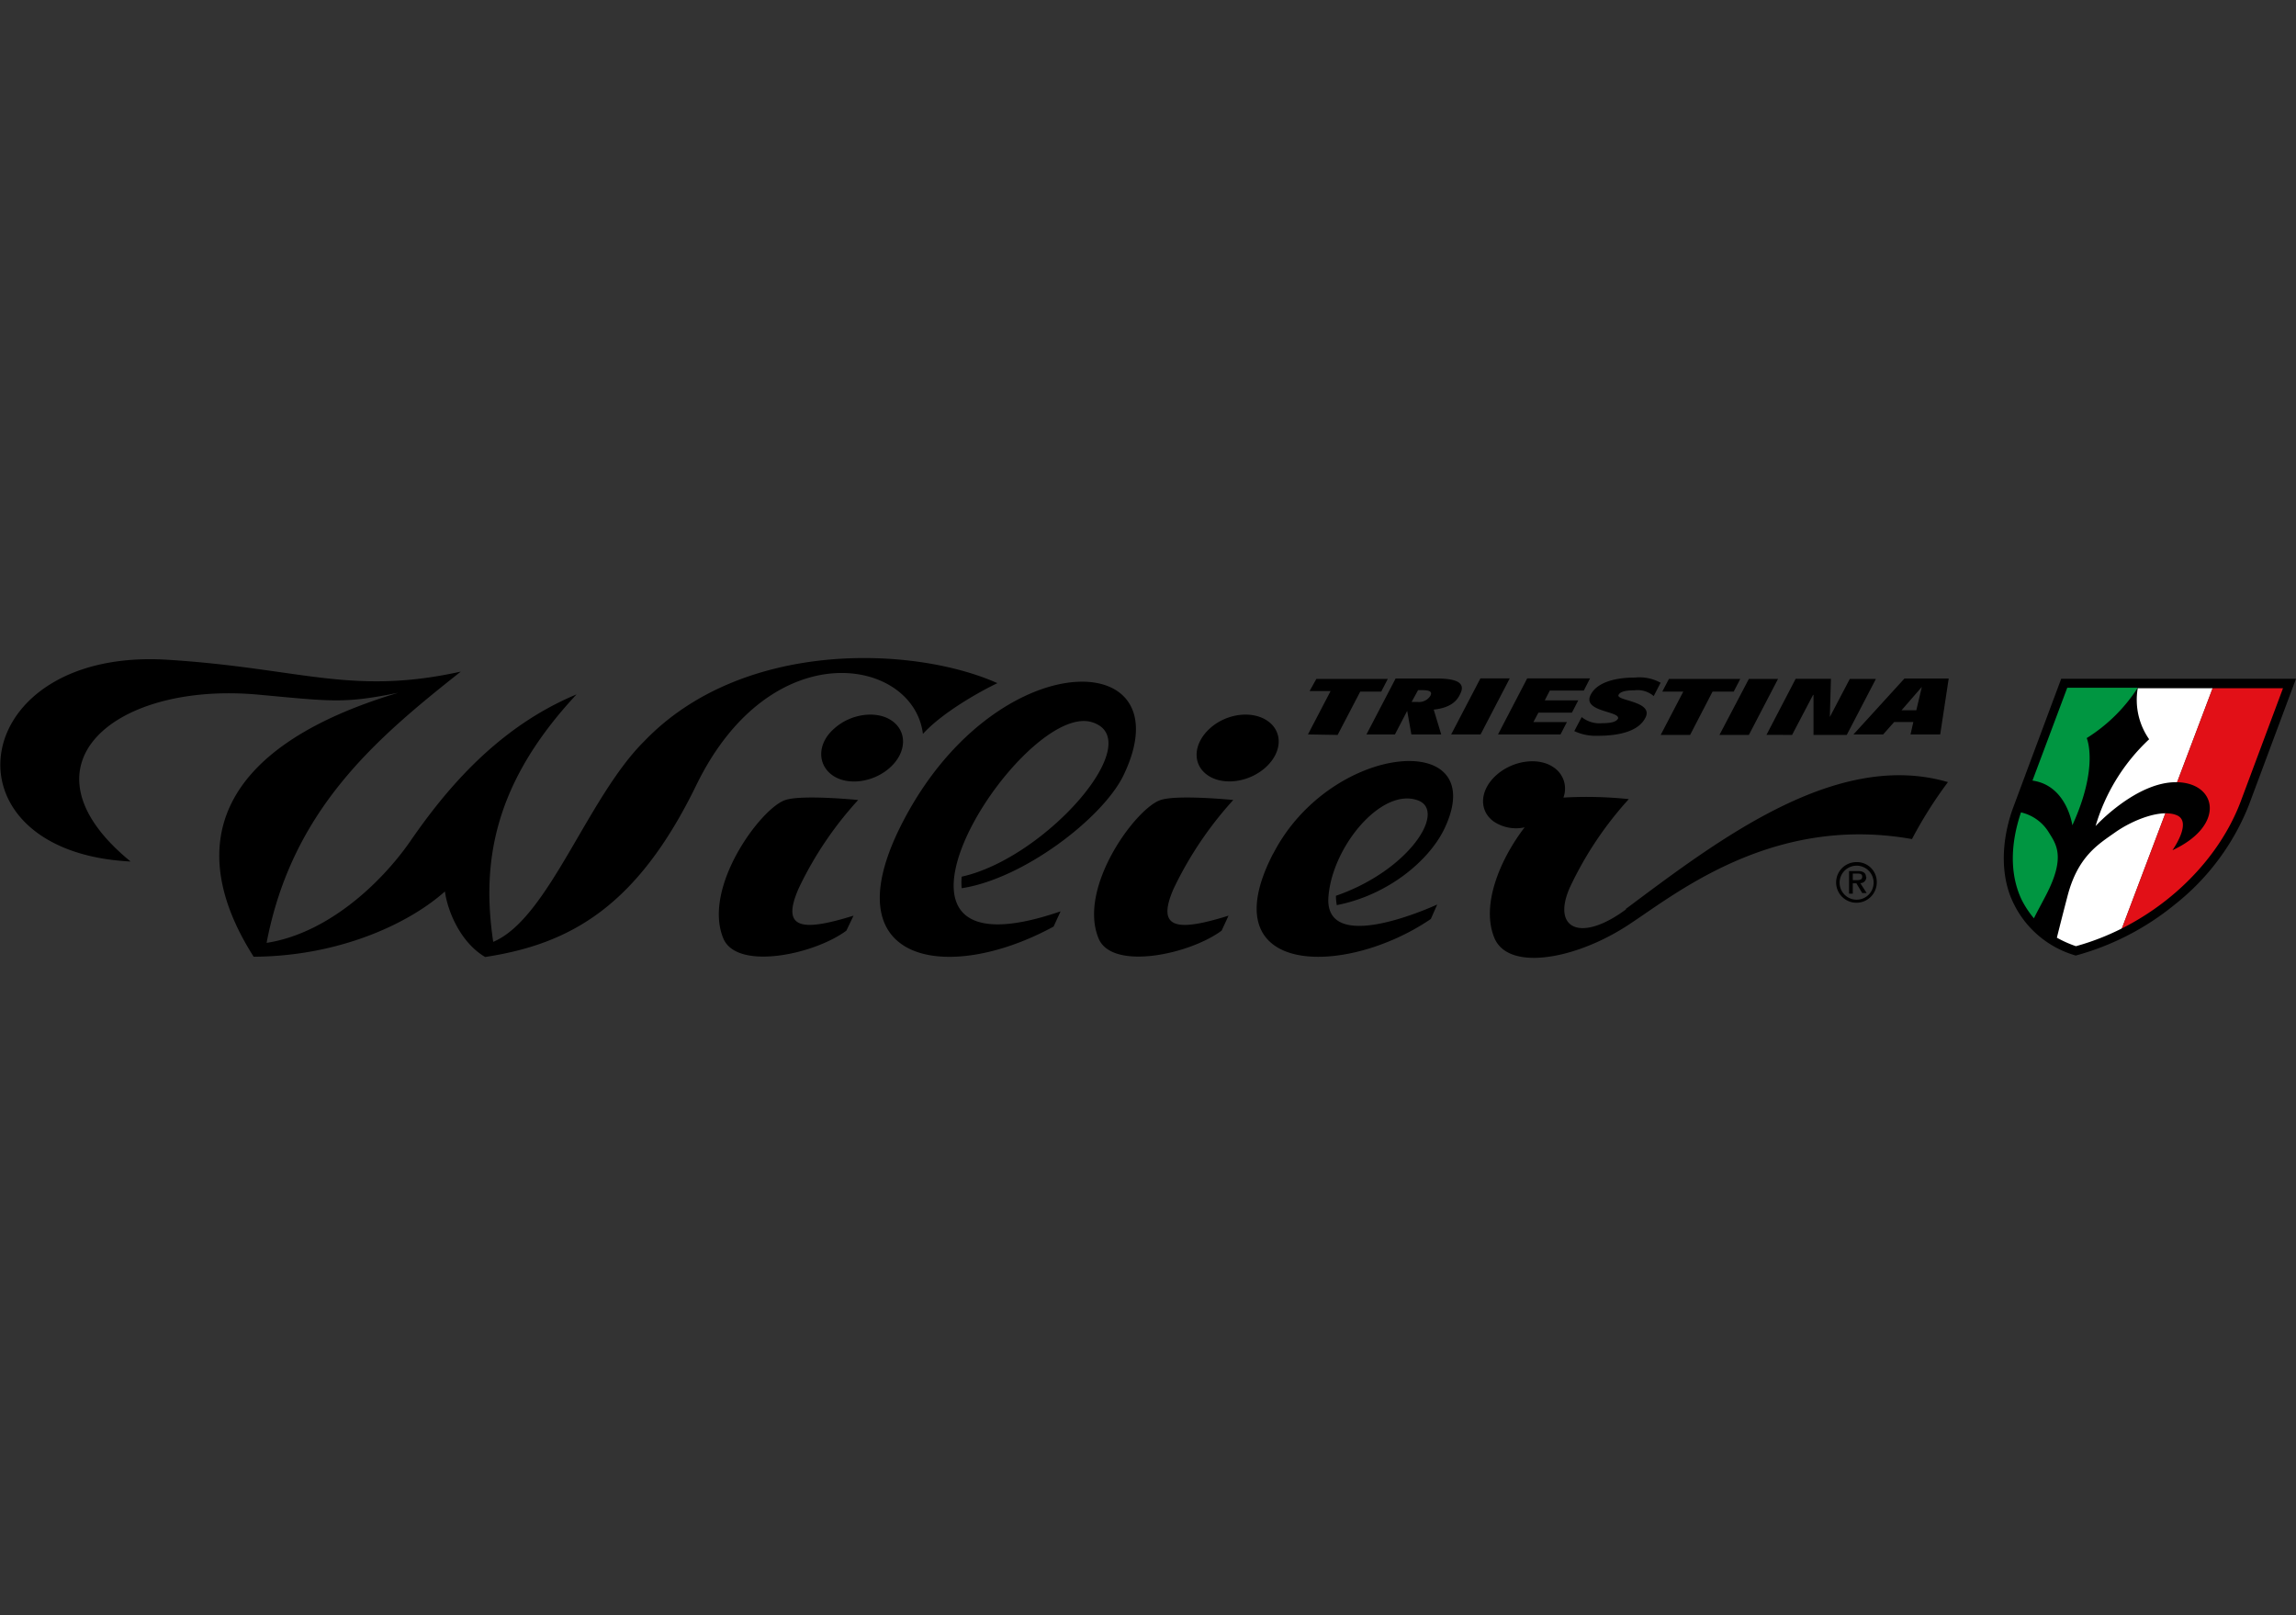 <svg viewBox="0 0 270 190" xmlns="http://www.w3.org/2000/svg"><rect x="0" y="0" width="270" height="190" fill="#333333" stroke="none"/><path d="m221.45 86.39 1.3-1.46h2.25l-.33 1.46h3.49l1-6.58h-5.2l-6 6.58zm4.55-5.59-.65 2.75h-1.74zm-42.49 5.59.75-1.45h-3.94l.59-1.11h3.94l.75-1.45h-3.94l.59-1.15h4l.73-1.43h-7.39l-3.43 6.59zm-19.47 0 1.44-2.77.49 2.77h3.51l-.88-2.92c1.95-.21 2.73-1 3.1-1.82.67-1.27-.27-1.84-2.78-1.84h-4.8l-3.43 6.58zm2.72-5.21h.44c1 0 1.25.21 1 .68a1.59 1.59 0 0 1 -1.5.71h-.7zm23.51 3.35c-.15.29-.57.54-1.86.54a3.34 3.34 0 0 1 -2.41-.72l-.87 1.65a5.91 5.91 0 0 0 2.74.55c3 0 4.9-.72 5.61-2.1 1.07-2-3.55-2-3.14-2.72.21-.42 1-.53 1.89-.53a2.89 2.89 0 0 1 2.24.68l.81-1.57a5.16 5.16 0 0 0 -3-.61c-2.72 0-4.56.73-5.21 2-1.11 2.09 3.68 1.92 3.18 2.89m20.49 1.86 2.47-4.71h.05v4.71h3.91l3.43-6.59h-3.07l-2.35 4.48.13-4.49h-4.15l-3.43 6.59zm-53.44 0 2.66-5.1h2.47l.77-1.49h-8.4l-.8 1.43h2.47l-2.66 5.1zm48.36 0 3.43-6.59h-3.43l-3.46 6.59zm-10.37 0h3.46l2.64-5.1h2.49l.77-1.49h-8.39l-.78 1.49h2.47zm-4.08 20.52c-5.32 3.94-8.75 2.3-6.61-2.56a41.83 41.83 0 0 1 6.94-10.41 47.65 47.65 0 0 0 -7.69-.18 3 3 0 0 0 -1.11-3.53c-1.77-1.27-4.83-.87-6.8.91s-2.05 4.21-.23 5.47a4.71 4.71 0 0 0 3.58.65c-2.7 3.5-5.21 9-3.56 13 1.57 3.81 8.92 2.64 14.93-1 5.15-3.09 16.89-13.7 34.18-10.62a50 50 0 0 1 4.23-6.7c-13.12-3.84-27 6.79-37.87 14.91m-49.2-15.73c1.8 1.26 4.86.87 6.83-.91s2.05-4.21.23-5.47-4.86-.88-6.8.9-2.08 4.2-.26 5.48m7.73 9.2c-7.52 14.53 8.41 14.62 18.53 7.72l.75-1.7c-1.47.66-12.92 5.66-12.81-.61.27-6 6.24-13.27 10.57-11.63 3.35 1.28-1.09 8.24-9.67 11.21a6.52 6.52 0 0 0 .1 1.1c6.14-1.2 10.95-5.35 12.69-9.06 5.5-11.71-13.4-10.12-20.16 3m68.6 1a2.39 2.39 0 1 0 2.37 2.38 2.33 2.33 0 0 0 -2.37-2.38m0 4.42a2 2 0 1 1 2-2 2 2 0 0 1 -2 2m1.11-2.61c0-.54-.33-.76-1-.76h-1v2.66h.44v-1.22h.42l.69 1.15h.52l-.75-1.17a.69.69 0 0 0 .71-.73m-1.59.38v-.77h.52c.28 0 .59 0 .59.36s-.29.41-.63.41zm-72.88-9.43s-6.51-.65-8.5 0c-2.89.91-9.8 10.29-7.31 16.29 1.57 3.8 10.64 1.91 14.47-.92l.81-1.76c-6 1.87-8.58 1.65-6.44-3.21a43 43 0 0 1 7-10.4m29.06-14.3-3.44 6.59h3.46l3.43-6.59zm-61 23.33a7.6 7.6 0 0 0 0 1.35c7.24-1.1 16.52-8.2 19-13.22 7.26-14.94-13.74-15.77-25 3.73-10.55 18.36 4 21 16.81 14l.82-1.79c-26.15 9-4.71-24.62 3.62-22.27 6.89 2-5.34 16-15.24 18.19m-4.52-16.84c2.28-2.5 6.76-5 8.71-5.92-9.7-4.35-29.92-5.24-41.5 6.8-6.72 6.63-11.27 20.89-17.79 23.63-1.42-9.5.15-18.76 9.8-29.11-9.15 3.81-15.24 11-19.6 17.34-3.49 5-9.77 10.8-16.85 11.89 3-15.72 12.94-24.08 22.84-31.91-12.91 2.85-18.86-.41-34.46-1.39-23.74-1.5-27 22.59-4.37 23.73-13.76-11.24-2-21.17 15-19.63 8.79.81 10.07 1.06 16.47-.22-21.56 6.46-25.22 18.14-17 31.05 10.12-.06 18.28-3.92 22.49-7.68.31 2.3 1.82 6 4.73 7.71 10.09-1.53 17.92-6 24.85-20.25 8.81-18.06 25.52-14.95 26.63-6m-10.43-.62c-2 1.74-2 4.2-.23 5.48s4.86.87 6.81-.91 2-4.21.23-5.47-4.84-.88-6.81.9m2.77 8.4s-6.49-.65-8.5 0c-2.87.91-9.8 10.29-7.31 16.29 1.59 3.8 10.66 1.91 14.47-.92l.84-1.76c-6 1.86-8.59 1.65-6.45-3.21a42.19 42.19 0 0 1 7-10.4"/><path d="m240.42 109.92a12.73 12.73 0 0 0 3.68 1.93 28.46 28.46 0 0 0 5.15-1.92l11.16-29.55h-8.83z" fill="#fff"/><path d="m242.74 80.38-.65 1.75-4.6 12.36c-2.51 6.55-1.32 12.21 2.93 15.43l11.16-29.54z" fill="#009641"/><path d="m269.25 80.38h-8.84l-11.16 29.55a29.68 29.68 0 0 0 14.09-13.93l5.32-14z" fill="#e21017"/><path d="m242.39 79.84s-5.51 14.77-5.8 15.57c-1.3 3.88-1.3 7.81.19 10.84a11.68 11.68 0 0 0 7.32 6.15 31.42 31.42 0 0 0 11.71-6.05 28 28 0 0 0 8.66-11.68l5.53-14.83zm.71 1.06h8.29a19.23 19.23 0 0 1 -6 5.92s1.47 3.34-1.69 10.26c0 0-.63-4.69-4.69-5.26zm-5.38 24.9c-1.34-2.86-1.36-6.38-.06-10.24a5.19 5.19 0 0 1 3.18 2.21c.9 1.46 2.18 2.92-.28 7.61-.52 1-1 1.87-1.38 2.64a11.21 11.21 0 0 1 -1.46-2.22m25.77-11.5c-3 7.93-10.61 14.59-19.37 17a13.46 13.46 0 0 1 -2.24-1c.28-1.12.68-2.71 1.24-4.85 1.21-4.71 3.62-6.13 5.63-7.55s5.38-2.79 7.24-2-.52 4.11-.52 4.11c6.28-2.9 5.26-7.93.5-8s-9.54 5.16-9.54 5.16a22.75 22.75 0 0 1 6.3-10.21 8.09 8.09 0 0 1 -1.34-6h17.08z"/></svg>